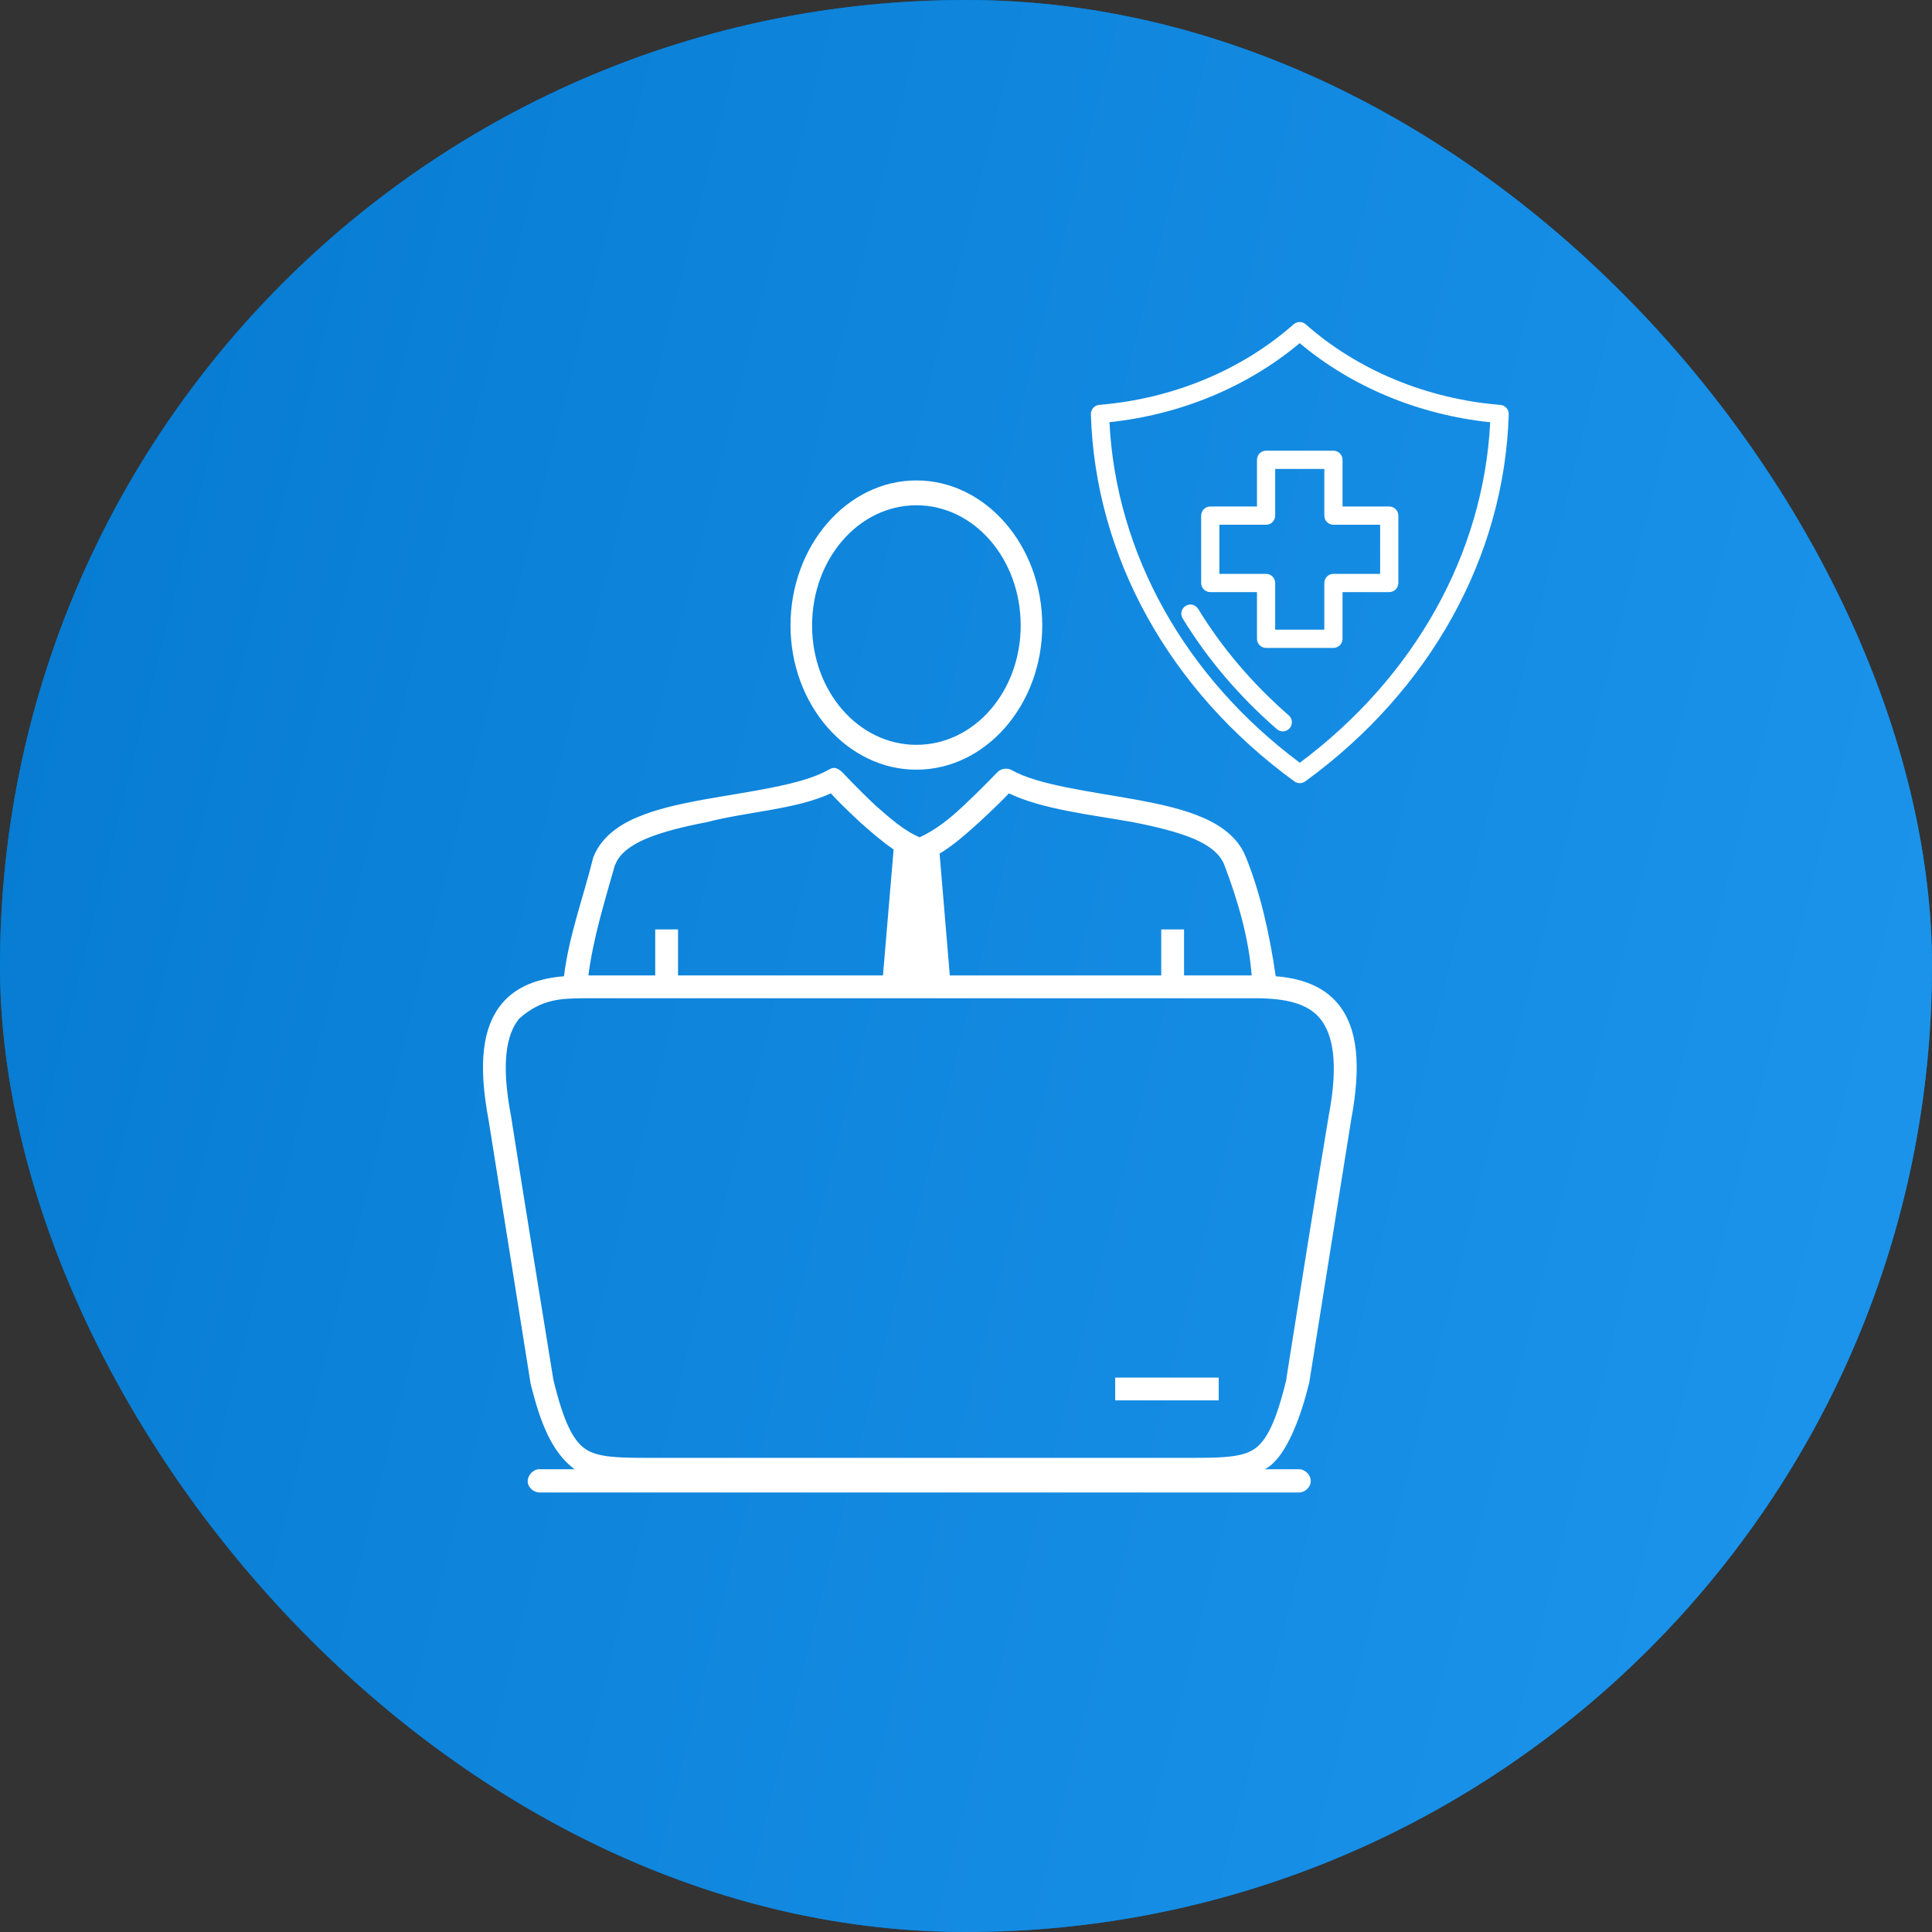 <svg width="36" height="36" viewBox="0 0 36 36" fill="none" xmlns="http://www.w3.org/2000/svg">
<rect x="0" y="0" width="36" height="36" fill="#333333" stroke="none"/>
<rect width="36" height="36" rx="18" fill="#0072BC"/>
<rect width="36" height="36" rx="18" fill="url(#paint0_linear_17392_966)"/>
<path d="M17.076 8.952C15.785 8.952 14.73 10.167 14.73 11.655C14.73 13.135 15.785 14.342 17.076 14.342C18.366 14.342 19.421 13.135 19.421 11.655C19.421 10.167 18.366 8.952 17.076 8.952ZM17.076 9.415C18.154 9.415 19.019 10.417 19.019 11.655C19.019 12.885 18.154 13.879 17.076 13.879C15.998 13.879 15.132 12.885 15.132 11.655C15.132 10.417 15.998 9.415 17.076 9.415ZM15.428 14.35C14.927 14.631 13.963 14.745 13.082 14.904C12.634 14.988 12.217 15.079 11.852 15.238C11.496 15.39 11.192 15.625 11.055 15.974C10.866 16.734 10.6 17.44 10.509 18.191C10.046 18.229 9.628 18.366 9.347 18.707C8.99 19.14 8.907 19.823 9.104 20.871C9.362 22.503 9.628 24.143 9.886 25.775C10.069 26.527 10.289 27.066 10.706 27.377C10.486 27.377 10.251 27.377 10.03 27.377C9.917 27.392 9.826 27.506 9.833 27.613C9.841 27.726 9.955 27.817 10.069 27.81H24.204C24.318 27.81 24.424 27.711 24.424 27.597C24.424 27.483 24.318 27.377 24.204 27.377H23.567C23.992 27.165 24.273 26.269 24.386 25.798C24.386 25.791 24.394 25.783 24.394 25.775C24.652 24.143 24.918 22.503 25.176 20.871C25.373 19.823 25.29 19.14 24.933 18.707C24.652 18.366 24.235 18.229 23.771 18.191C23.65 17.349 23.468 16.589 23.21 15.959C23.073 15.618 22.769 15.39 22.42 15.238C22.056 15.079 21.638 14.988 21.19 14.904C20.31 14.745 19.346 14.631 18.852 14.35C18.768 14.304 18.655 14.319 18.586 14.388C18.586 14.388 18.29 14.699 17.949 15.018C17.691 15.261 17.432 15.466 17.136 15.602C16.833 15.473 16.567 15.23 16.324 15.018C15.982 14.699 15.694 14.388 15.694 14.388C15.565 14.274 15.512 14.304 15.428 14.35ZM15.481 14.783C15.557 14.866 15.739 15.056 16.035 15.329C16.248 15.519 16.445 15.686 16.651 15.83L16.453 18.176H12.634V17.318H12.209V18.176H10.964C11.055 17.47 11.268 16.794 11.458 16.119C11.458 16.119 11.465 16.119 11.465 16.111C11.541 15.914 11.731 15.762 12.027 15.633C12.331 15.504 12.726 15.405 13.158 15.322C13.955 15.117 14.821 15.086 15.481 14.783ZM18.799 14.783C19.437 15.086 20.317 15.177 21.122 15.322C21.547 15.405 21.949 15.504 22.253 15.633C22.549 15.762 22.739 15.921 22.815 16.119C23.065 16.779 23.27 17.478 23.323 18.176H22.063V17.318H21.638V18.176H17.698L17.508 15.906C17.774 15.747 18.025 15.519 18.237 15.329C18.533 15.056 18.723 14.866 18.799 14.783ZM10.881 18.601H23.399C23.961 18.601 24.371 18.7 24.599 18.981C24.834 19.269 24.948 19.801 24.758 20.795C24.485 22.427 24.227 24.06 23.969 25.692C23.969 25.699 23.976 25.699 23.969 25.707C23.779 26.497 23.597 26.846 23.377 26.997C23.157 27.149 22.815 27.165 22.23 27.165H12.057C11.465 27.165 11.124 27.149 10.904 26.997C10.683 26.846 10.501 26.497 10.311 25.707C10.046 24.075 9.78 22.435 9.522 20.795C9.332 19.801 9.438 19.269 9.674 18.981C10.107 18.594 10.494 18.609 10.881 18.601ZM20.78 25.669V26.094H22.709V25.669H20.78Z" fill="white"/>
<path fill-rule="evenodd" clip-rule="evenodd" d="M24.22 14.593C24.185 14.593 24.15 14.583 24.12 14.561C21.788 12.865 20.406 10.371 20.327 7.719C20.325 7.628 20.393 7.552 20.483 7.544C21.85 7.432 23.136 6.899 24.105 6.043C24.169 5.986 24.266 5.986 24.33 6.043C25.3 6.9 26.589 7.434 27.957 7.545C28.047 7.552 28.116 7.629 28.113 7.719C28.034 10.371 26.652 12.865 24.32 14.561C24.29 14.582 24.255 14.593 24.22 14.593ZM20.673 7.867C20.796 10.317 22.08 12.616 24.22 14.213C26.36 12.616 27.644 10.317 27.768 7.868C26.439 7.729 25.189 7.21 24.218 6.394C23.247 7.208 22 7.727 20.673 7.867Z" fill="white"/>
<path fill-rule="evenodd" clip-rule="evenodd" d="M23.903 13.628C23.863 13.628 23.824 13.614 23.792 13.586C23.091 12.976 22.5 12.282 22.037 11.523C21.988 11.443 22.013 11.338 22.093 11.29C22.173 11.241 22.277 11.266 22.326 11.346C22.772 12.075 23.34 12.743 24.014 13.33C24.085 13.392 24.092 13.499 24.031 13.569C23.997 13.608 23.95 13.628 23.903 13.628Z" fill="white"/>
<path fill-rule="evenodd" clip-rule="evenodd" d="M24.846 12.073H23.591C23.498 12.073 23.422 11.997 23.422 11.903V11.033L22.552 11.033C22.458 11.033 22.382 10.957 22.382 10.863V9.608C22.382 9.514 22.458 9.438 22.552 9.438H23.422V8.568C23.422 8.474 23.498 8.398 23.591 8.398H24.846C24.94 8.398 25.016 8.474 25.016 8.568V9.438H25.886C25.98 9.438 26.056 9.514 26.056 9.608V10.863C26.056 10.957 25.98 11.033 25.886 11.033H25.016V11.903C25.016 11.997 24.94 12.073 24.846 12.073ZM23.761 11.733H24.677V10.863C24.677 10.769 24.753 10.693 24.846 10.693H25.717V9.778H24.846C24.753 9.778 24.677 9.702 24.677 9.608V8.738L23.761 8.738V9.608C23.761 9.702 23.685 9.778 23.591 9.778L22.721 9.778V10.693H23.591C23.685 10.693 23.761 10.769 23.761 10.863V11.733Z" fill="white"/>
<defs>
<linearGradient id="paint0_linear_17392_966" x1="36" y1="23.5" x2="1.07288e-06" y2="14.5" gradientUnits="userSpaceOnUse">
<stop stop-color="#1C94EC"/>
<stop offset="1" stop-color="#077CD2"/>
</linearGradient>
</defs>
</svg>
